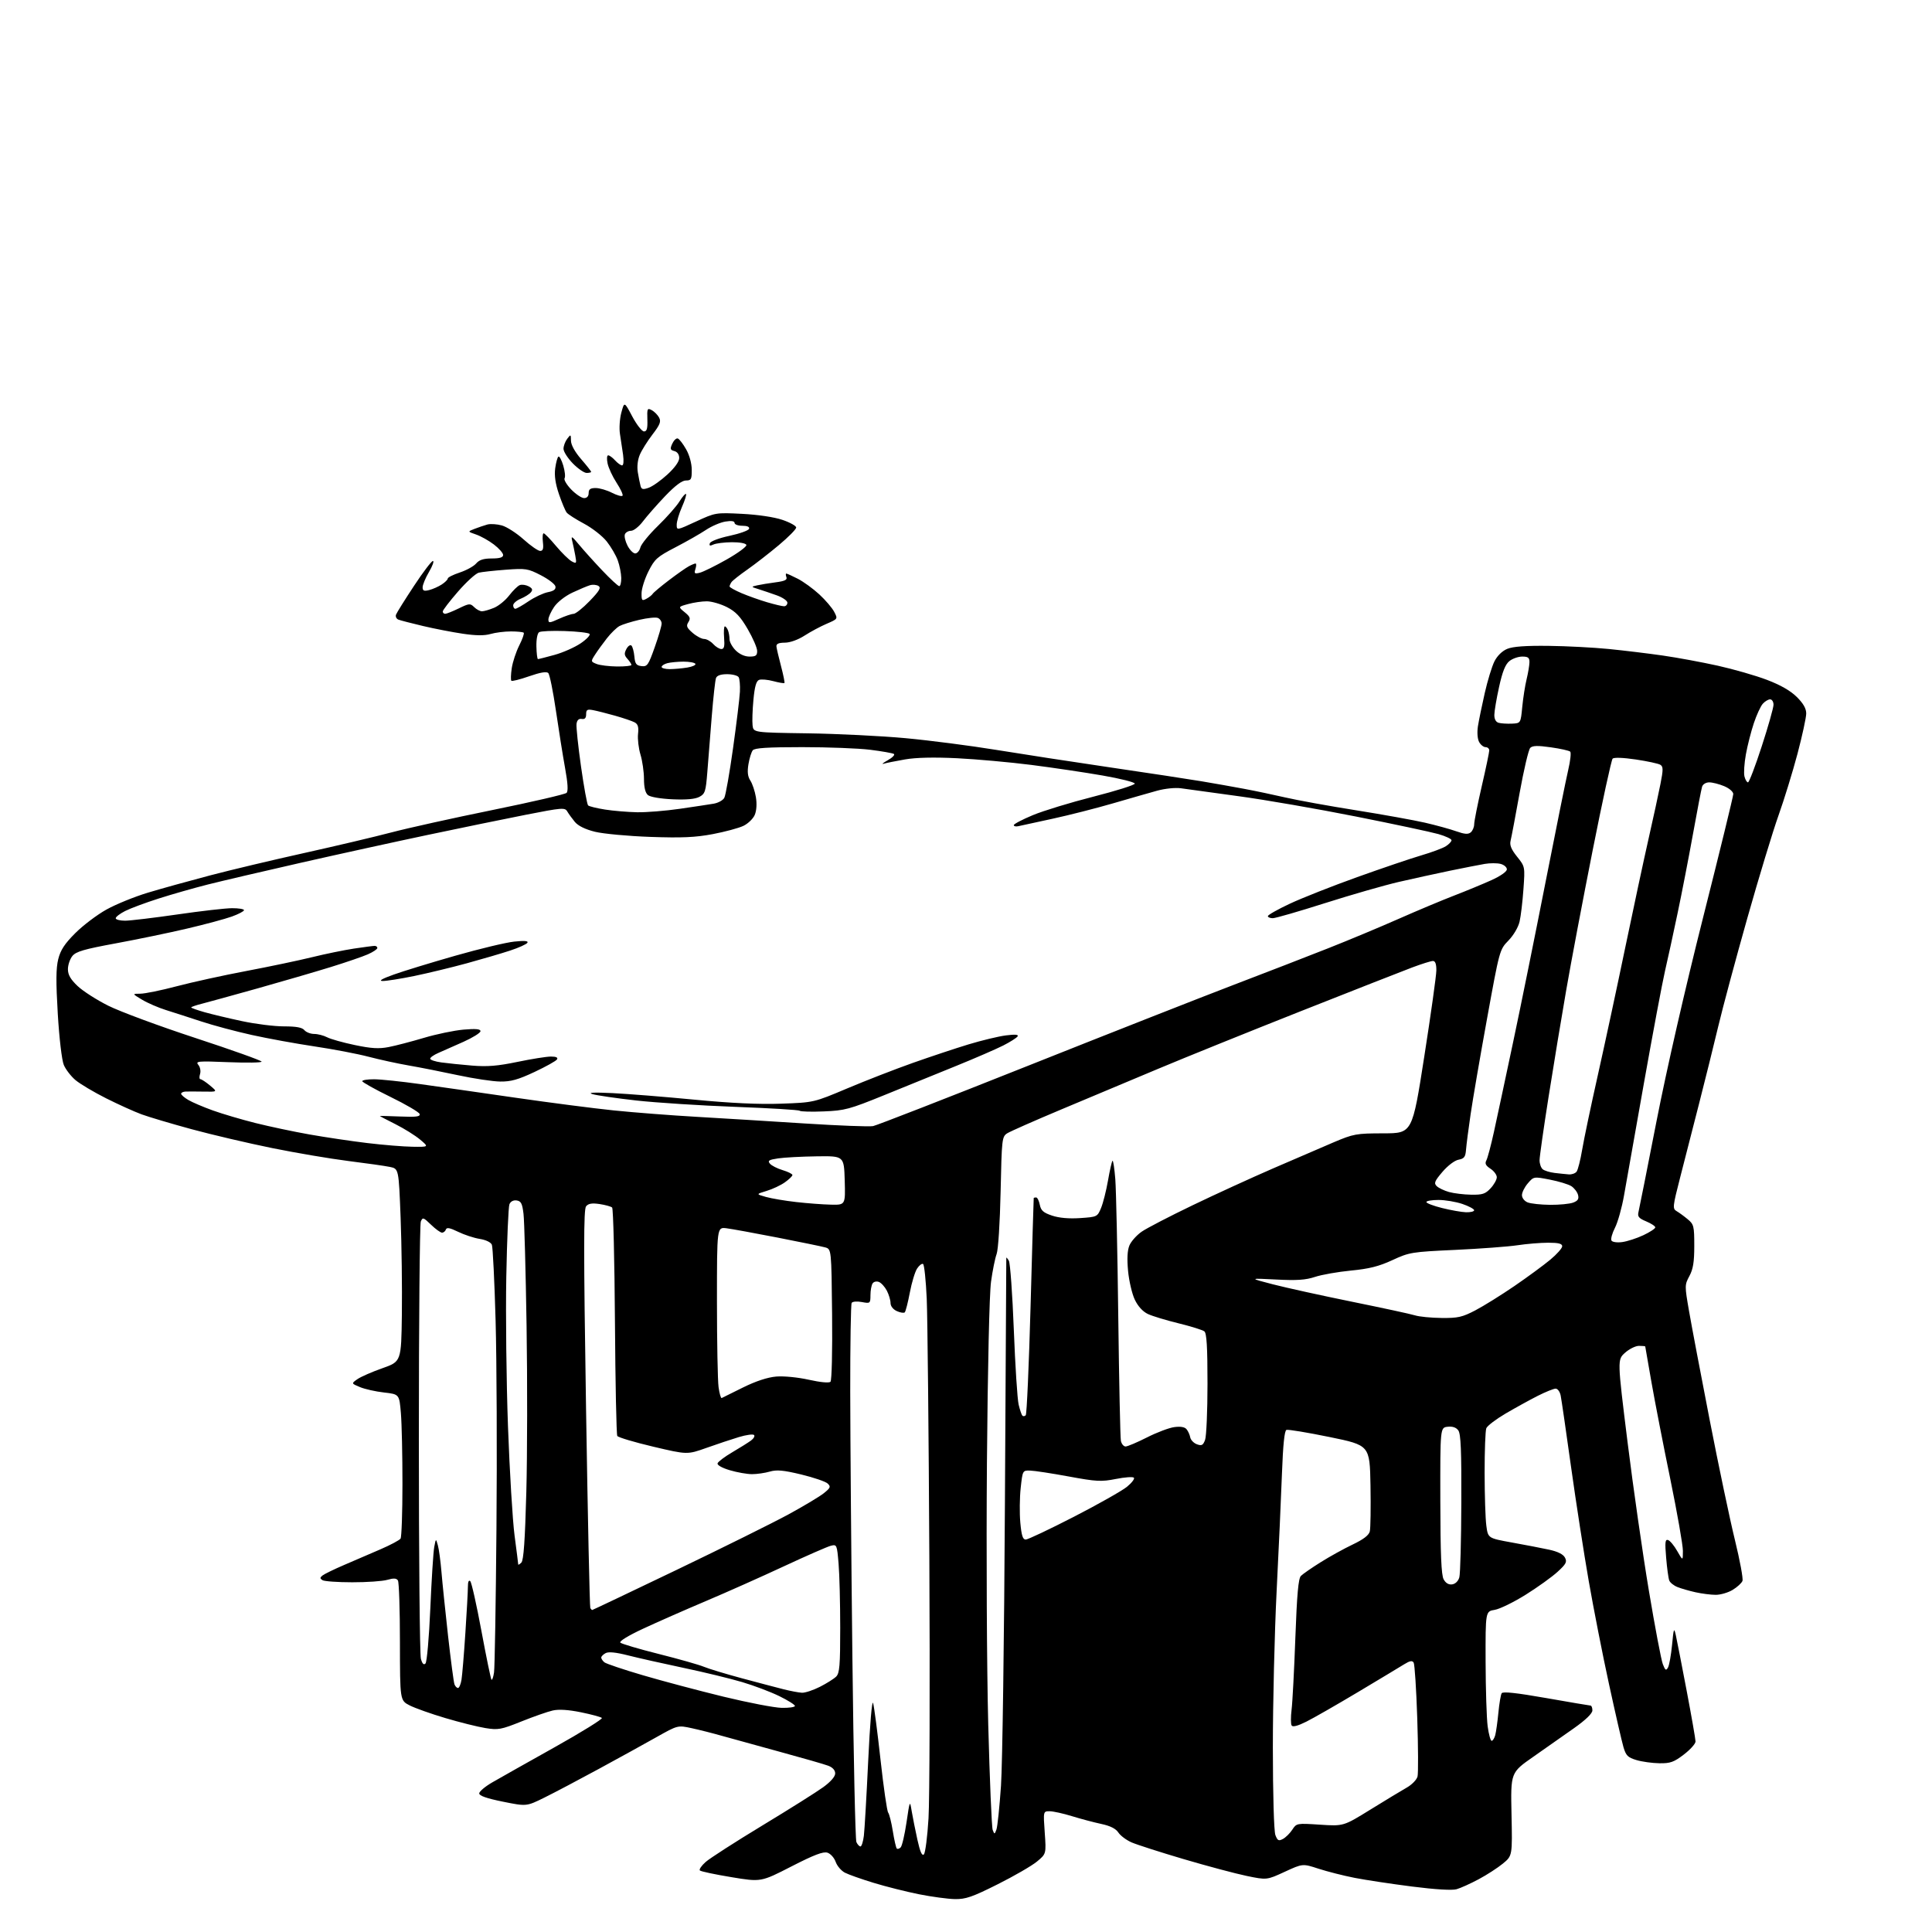 <?xml version="1.0" encoding="UTF-8" standalone="no"?>
<svg 
  version="1.1" 
  xmlns="http://www.w3.org/2000/svg" 
  xmlns:xlink="http://www.w3.org/1999/xlink" 
  xmlns:svg="http://www.w3.org/2000/svg"
  xmlns:rdf="http://www.w3.org/1999/02/22-rdf-syntax-ns#"
  xmlns:cc="http://creativecommons.org/ns#"
  xmlns:dc="http://purl.org/dc/elements/1.1/"
  viewBox="0 0 768 768"
  width="768"
  height="768"
>
<style>svg {background-color: white; }</style>"
<path stroke="none" fill="black" fill-rule="evenodd" d="M379.59,754.92C376.79,754.87 370.35,754.00 365.28,752.99C360.21,751.97 352.11,749.94 347.28,748.46C342.45,746.99 337.31,745.17 335.86,744.42C334.41,743.67 332.76,741.74 332.19,740.12C331.63,738.51 330.16,736.87 328.92,736.47C327.23,735.94 323.63,737.31 314.58,741.95C302.50,748.15 302.50,748.15 290.70,746.19C284.22,745.12 278.59,743.93 278.21,743.54C277.82,743.15 278.85,741.63 280.50,740.17C282.15,738.70 292.27,732.19 303.00,725.69C313.73,719.20 324.64,712.33 327.25,710.43C330.20,708.29 332.00,706.22 332.00,704.97C332.00,703.69 330.99,702.57 329.25,701.91C327.74,701.33 319.08,698.84 310.00,696.37C300.93,693.90 290.57,691.04 287.00,690.03C283.43,689.01 278.01,687.64 274.96,686.98C269.43,685.78 269.43,685.78 260.96,690.54C256.31,693.17 245.97,698.86 238.00,703.19C230.03,707.52 220.30,712.65 216.39,714.58C209.29,718.09 209.29,718.09 199.89,716.19C193.47,714.89 190.50,713.85 190.50,712.91C190.50,712.14 192.84,710.17 195.71,708.51C198.57,706.85 209.71,700.58 220.46,694.56C231.22,688.54 239.67,683.29 239.26,682.91C238.84,682.52 235.10,681.51 230.94,680.66C225.93,679.64 222.15,679.40 219.73,679.95C217.72,680.40 212.12,682.36 207.29,684.30C199.18,687.55 198.07,687.76 192.93,686.93C189.86,686.43 182.71,684.65 177.04,682.96C171.36,681.28 164.98,679.01 162.86,677.93C159.00,675.96 159.00,675.96 158.98,652.73C158.98,639.95 158.62,628.94 158.18,628.26C157.60,627.35 156.50,627.28 153.96,628.01C152.06,628.56 145.79,628.99 140.01,628.98C134.23,628.98 128.92,628.60 128.20,628.15C127.14,627.47 127.14,627.14 128.20,626.28C128.92,625.71 132.76,623.83 136.75,622.12C140.74,620.40 147.26,617.59 151.25,615.87C155.24,614.15 158.83,612.23 159.23,611.62C159.64,611.00 159.98,601.23 159.98,589.90C159.99,578.57 159.71,565.91 159.36,561.76C158.73,554.23 158.73,554.23 152.66,553.54C149.32,553.16 145.02,552.20 143.11,551.40C139.63,549.95 139.63,549.95 142.07,548.24C143.40,547.30 147.88,545.34 152.00,543.89C159.50,541.24 159.50,541.24 159.75,522.37C159.88,511.99 159.66,494.74 159.25,484.04C158.50,464.59 158.50,464.59 155.00,463.87C153.07,463.47 145.65,462.41 138.50,461.52C131.35,460.62 117.69,458.31 108.14,456.37C98.60,454.43 84.20,451.06 76.14,448.87C68.09,446.68 59.15,444.02 56.28,442.97C53.41,441.91 47.07,439.05 42.19,436.60C37.31,434.15 31.84,430.89 30.02,429.37C28.21,427.84 26.11,425.12 25.36,423.32C24.58,421.45 23.56,412.81 22.97,403.06C22.21,390.24 22.25,384.89 23.15,381.28C24.07,377.64 25.68,375.17 29.93,370.93C32.99,367.87 38.56,363.65 42.30,361.57C46.04,359.48 53.46,356.46 58.80,354.85C64.13,353.24 75.25,350.16 83.50,347.99C91.75,345.82 108.62,341.81 121.00,339.07C133.38,336.32 148.90,332.66 155.50,330.92C162.10,329.18 180.26,325.15 195.85,321.98C211.44,318.80 224.66,315.74 225.22,315.18C225.91,314.49 225.72,311.32 224.63,305.33C223.75,300.47 222.11,290.21 220.99,282.52C219.87,274.84 218.50,268.10 217.94,267.54C217.26,266.86 214.78,267.28 210.36,268.82C206.74,270.09 203.55,270.89 203.27,270.61C202.99,270.32 203.06,268.08 203.43,265.62C203.80,263.15 205.14,259.09 206.40,256.59C207.67,254.09 208.47,251.81 208.19,251.52C207.90,251.23 205.60,251.00 203.08,251.00C200.55,251.00 196.91,251.46 194.99,252.02C192.58,252.72 189.18,252.69 184.00,251.92C179.88,251.31 172.77,249.94 168.21,248.86C163.65,247.78 159.23,246.64 158.40,246.32C157.57,246.00 157.13,245.10 157.43,244.31C157.73,243.53 160.93,238.41 164.54,232.94C168.14,227.47 171.54,223.00 172.09,223.00C172.64,223.00 171.94,224.95 170.54,227.34C169.14,229.72 168.00,232.47 168.00,233.45C168.00,234.85 168.53,235.08 170.60,234.56C172.04,234.20 174.29,233.20 175.60,232.34C176.92,231.48 178.00,230.41 178.00,229.97C178.00,229.52 180.15,228.45 182.79,227.57C185.42,226.70 188.34,225.09 189.28,223.99C190.51,222.55 192.22,222.00 195.49,222.00C198.66,222.00 200.00,221.59 200.00,220.62C200.00,219.86 198.35,217.98 196.34,216.45C194.33,214.91 191.14,213.13 189.26,212.48C185.85,211.31 185.85,211.31 188.67,210.22C190.23,209.62 192.50,208.85 193.72,208.51C194.93,208.17 197.53,208.33 199.49,208.87C201.44,209.41 205.33,211.91 208.13,214.42C210.93,216.94 213.89,219.00 214.72,219.00C215.84,219.00 216.12,218.13 215.81,215.50C215.59,213.57 215.72,212.00 216.11,212.00C216.50,212.00 218.71,214.26 221.02,217.03C223.34,219.79 226.15,222.54 227.26,223.14C229.17,224.16 229.26,224.01 228.69,220.87C228.35,219.01 227.80,216.38 227.46,215.00C226.94,212.87 227.34,213.09 230.16,216.50C231.98,218.70 236.13,223.31 239.39,226.75C242.65,230.19 245.70,233.00 246.16,233.00C246.62,233.00 246.98,231.54 246.96,229.75C246.93,227.96 246.32,224.85 245.60,222.83C244.88,220.80 242.89,217.39 241.19,215.24C239.49,213.09 235.43,209.91 232.18,208.18C228.93,206.44 225.81,204.46 225.27,203.76C224.72,203.07 223.34,199.78 222.20,196.45C220.78,192.29 220.32,189.07 220.70,186.17C221.02,183.85 221.59,181.75 221.99,181.51C222.38,181.26 223.24,182.86 223.90,185.05C224.55,187.25 224.80,189.52 224.43,190.11C224.07,190.69 225.26,192.71 227.08,194.59C228.90,196.46 231.20,198.00 232.20,198.00C233.33,198.00 234.00,197.26 234.00,196.00C234.00,194.48 234.67,194.00 236.79,194.00C238.32,194.00 241.25,194.85 243.29,195.90C245.34,196.94 247.22,197.45 247.48,197.03C247.74,196.61 246.66,194.30 245.08,191.88C243.51,189.47 241.91,186.04 241.53,184.25C241.14,182.43 241.25,181.00 241.77,181.00C242.27,181.00 243.50,181.90 244.50,183.00C245.50,184.10 246.75,185.00 247.29,185.00C247.86,185.00 248.02,183.24 247.68,180.75C247.35,178.41 246.80,174.69 246.44,172.48C246.09,170.27 246.34,166.47 246.99,164.03C248.18,159.60 248.18,159.60 251.34,165.55C253.08,168.82 255.18,171.50 256.00,171.50C257.14,171.50 257.46,170.38 257.34,166.76C257.19,162.41 257.33,162.11 259.07,163.04C260.10,163.59 261.42,164.92 262.00,165.99C262.85,167.58 262.37,168.80 259.37,172.72C257.36,175.35 255.08,178.99 254.32,180.80C253.47,182.83 253.17,185.53 253.55,187.80C253.89,189.84 254.38,192.26 254.63,193.18C255.01,194.56 255.60,194.69 257.85,193.90C259.37,193.37 262.72,191.00 265.30,188.63C268.23,185.94 270.00,183.47 270.00,182.07C270.00,180.68 269.26,179.62 268.07,179.31C266.41,178.87 266.29,178.45 267.24,176.37C267.85,175.04 268.83,174.11 269.42,174.30C270.02,174.50 271.51,176.42 272.73,178.58C274.07,180.92 274.97,184.22 274.98,186.75C275.00,190.54 274.75,191.00 272.66,191.00C271.09,191.00 268.36,193.06 264.36,197.25C261.09,200.69 257.14,205.19 255.58,207.25C254.03,209.31 251.90,211.00 250.85,211.00C249.80,211.00 248.69,211.63 248.40,212.41C248.10,213.19 248.57,215.21 249.45,216.91C250.33,218.61 251.71,220.00 252.51,220.00C253.31,220.00 254.23,218.93 254.56,217.62C254.89,216.31 258.04,212.44 261.56,209.02C265.08,205.60 268.92,201.25 270.09,199.35C271.27,197.45 272.44,196.11 272.70,196.36C272.96,196.62 272.23,198.95 271.08,201.54C269.94,204.13 269.00,207.29 269.00,208.56C269.00,210.86 269.02,210.86 276.72,207.30C284.38,203.76 284.52,203.74 294.97,204.26C301.24,204.58 307.73,205.54 311.00,206.65C314.02,207.67 316.50,209.04 316.50,209.70C316.50,210.37 313.39,213.52 309.59,216.70C305.78,219.89 300.16,224.26 297.09,226.41C294.01,228.56 291.17,230.81 290.77,231.41C290.36,232.01 290.02,232.78 290.02,233.13C290.01,233.47 292.14,234.67 294.75,235.78C297.36,236.89 301.94,238.52 304.93,239.40C307.92,240.28 310.96,241.00 311.68,241.00C312.41,241.00 313.00,240.36 313.00,239.58C313.00,238.80 311.09,237.48 308.75,236.65C306.41,235.81 303.15,234.71 301.50,234.19C298.50,233.25 298.50,233.25 301.00,232.68C302.38,232.37 305.67,231.83 308.33,231.48C311.95,231.01 313.02,230.50 312.61,229.43C312.31,228.64 312.29,228.00 312.57,228.00C312.85,228.00 314.91,228.93 317.14,230.07C319.37,231.21 323.21,234.00 325.68,236.27C328.14,238.54 330.81,241.67 331.61,243.22C333.07,246.03 333.06,246.04 328.65,247.94C326.22,248.98 322.26,251.09 319.86,252.64C317.25,254.32 314.09,255.46 312.00,255.47C309.50,255.49 308.54,255.93 308.65,257.00C308.73,257.82 309.56,261.35 310.48,264.84C311.40,268.32 312.01,271.33 311.82,271.51C311.63,271.70 309.64,271.36 307.39,270.76C305.15,270.16 302.60,269.94 301.74,270.27C300.62,270.70 299.99,272.93 299.50,278.18C299.12,282.21 298.97,286.78 299.16,288.35C299.50,291.20 299.50,291.20 321.00,291.51C332.82,291.68 350.38,292.55 360.00,293.44C369.62,294.33 385.82,296.43 396.00,298.09C406.18,299.75 426.65,302.90 441.50,305.08C456.35,307.26 472.55,309.72 477.50,310.55C482.45,311.38 490.10,312.73 494.50,313.56C498.90,314.38 506.32,315.94 511.00,317.02C515.67,318.10 528.27,320.39 539.00,322.09C549.73,323.80 562.10,326.03 566.50,327.04C570.90,328.06 576.48,329.59 578.89,330.45C582.19,331.62 583.62,331.73 584.64,330.88C585.39,330.26 586.01,328.80 586.01,327.63C586.02,326.46 587.37,319.68 589.01,312.56C590.66,305.45 592.00,299.03 592.00,298.31C592.00,297.59 591.34,297.00 590.54,297.00C589.73,297.00 588.57,296.07 587.96,294.93C587.31,293.71 587.12,291.13 587.50,288.68C587.87,286.38 589.08,280.45 590.21,275.50C591.33,270.55 593.07,264.88 594.07,262.89C595.19,260.68 597.15,258.76 599.16,257.93C601.42,257.00 606.47,256.63 615.53,256.74C622.73,256.82 633.54,257.39 639.56,257.99C645.58,258.59 655.23,259.76 661.00,260.59C666.77,261.42 676.61,263.24 682.86,264.63C689.11,266.02 697.89,268.54 702.36,270.24C707.78,272.30 711.75,274.57 714.25,277.05C716.85,279.63 718.00,281.64 718.00,283.63C718.00,285.21 716.44,292.39 714.54,299.60C712.63,306.80 709.24,317.82 707.00,324.10C704.76,330.37 699.17,348.77 694.58,365.00C689.99,381.23 684.79,400.57 683.03,408.00C681.26,415.43 677.85,429.15 675.46,438.50C673.06,447.85 669.67,461.11 667.91,467.96C664.89,479.73 664.81,480.47 666.50,481.46C667.48,482.03 669.46,483.47 670.89,484.67C673.32,486.68 673.50,487.40 673.50,495.25C673.50,501.66 673.04,504.51 671.56,507.25C669.67,510.77 669.66,511.07 671.42,521.18C672.40,526.85 676.10,546.35 679.63,564.50C683.16,582.65 687.68,604.11 689.66,612.19C691.64,620.26 692.99,627.57 692.66,628.43C692.34,629.29 690.59,630.89 688.78,631.99C686.98,633.09 683.92,633.98 682.00,633.97C680.08,633.96 676.48,633.50 674.00,632.95C671.52,632.40 668.29,631.47 666.82,630.88C665.35,630.30 663.88,629.12 663.55,628.26C663.22,627.41 662.66,623.34 662.32,619.22C661.79,613.03 661.93,611.81 663.09,612.19C663.87,612.45 665.51,614.42 666.73,616.58C668.97,620.50 668.97,620.50 668.98,616.49C668.99,614.29 666.74,601.46 663.98,587.99C661.21,574.52 657.84,557.20 656.49,549.50C655.13,541.80 654.01,535.39 654.01,535.25C654.00,535.11 652.88,535.00 651.52,535.00C650.15,535.00 647.65,536.24 645.97,537.75C642.91,540.50 642.91,540.50 646.98,573.29C649.22,591.32 653.03,617.87 655.45,632.29C657.86,646.70 660.35,659.85 660.99,661.50C661.95,664.01 662.29,664.23 663.05,662.87C663.55,661.98 664.28,657.93 664.67,653.87C665.30,647.24 665.45,646.85 666.16,650.00C666.59,651.92 668.53,661.85 670.47,672.07C672.41,682.28 674.00,691.37 674.00,692.27C674.00,693.17 671.91,695.50 669.36,697.45C665.38,700.49 663.98,700.99 659.61,700.92C656.80,700.88 652.70,700.31 650.50,699.65C647.07,698.62 646.34,697.89 645.34,694.47C644.70,692.29 642.12,681.05 639.61,669.50C637.09,657.95 633.47,639.50 631.55,628.50C629.63,617.50 626.46,597.02 624.50,583.00C622.55,568.98 620.70,556.26 620.39,554.75C620.09,553.24 619.19,552.00 618.39,552.00C617.60,552.00 614.37,553.31 611.22,554.90C608.07,556.50 602.36,559.65 598.51,561.90C594.67,564.16 591.21,566.79 590.83,567.75C590.45,568.71 590.15,576.70 590.16,585.50C590.17,594.30 590.47,603.74 590.84,606.48C591.50,611.45 591.50,611.45 601.00,613.17C606.23,614.11 612.86,615.39 615.75,616.01C619.21,616.76 621.38,617.83 622.08,619.15C623.00,620.87 622.58,621.70 619.15,624.83C616.95,626.85 611.25,630.94 606.49,633.92C601.73,636.90 596.18,639.61 594.17,639.94C590.50,640.54 590.50,640.54 590.55,660.52C590.58,671.51 590.95,683.09 591.37,686.25C591.80,689.41 592.51,692.00 592.96,692.00C593.40,692.00 594.04,690.99 594.38,689.75C594.71,688.51 595.28,684.50 595.63,680.84C595.98,677.18 596.57,673.69 596.94,673.09C597.41,672.34 602.77,672.92 614.56,674.99C623.88,676.63 631.84,677.98 632.25,677.99C632.66,677.99 633.00,678.86 633.00,679.90C633.00,681.12 630.41,683.64 625.75,686.94C621.76,689.76 614.45,694.90 609.50,698.35C600.50,704.63 600.50,704.63 600.85,721.16C601.20,737.69 601.20,737.69 597.43,740.80C595.36,742.50 591.02,745.31 587.79,747.03C584.55,748.76 580.62,750.54 579.03,750.99C577.24,751.51 570.59,751.11 561.33,749.93C553.17,748.89 542.90,747.34 538.50,746.48C534.10,745.62 527.65,743.98 524.17,742.85C517.83,740.78 517.83,740.78 510.70,744.07C503.56,747.36 503.56,747.36 495.53,745.70C491.11,744.78 479.85,741.78 470.50,739.02C461.15,736.26 451.82,733.26 449.77,732.36C447.72,731.45 445.38,729.70 444.56,728.45C443.55,726.92 441.36,725.81 437.79,725.05C434.88,724.43 429.64,723.04 426.14,721.96C422.65,720.88 418.64,720.00 417.25,720.00C414.70,720.00 414.70,720.00 415.30,728.47C415.90,736.94 415.90,736.94 412.20,740.00C410.16,741.69 403.14,745.75 396.59,749.03C386.50,754.09 383.89,754.99 379.59,754.92zM367.26,737.14C367.83,736.57 368.66,730.11 369.10,722.80C369.54,715.48 369.69,669.00 369.43,619.50C369.18,570.00 368.71,523.54 368.39,516.25C368.06,508.96 367.41,502.75 366.94,502.46C366.47,502.17 365.40,502.99 364.56,504.27C363.72,505.55 362.42,509.85 361.67,513.82C360.92,517.78 360.01,521.32 359.66,521.68C359.30,522.03 357.88,521.81 356.50,521.18C355.01,520.50 354.00,519.21 354.00,517.97C354.00,516.83 353.34,514.63 352.54,513.07C351.73,511.52 350.31,509.95 349.37,509.59C348.41,509.22 347.30,509.49 346.85,510.22C346.40,510.92 346.02,513.01 346.02,514.86C346.00,518.14 345.92,518.21 342.58,517.58C340.68,517.22 338.89,517.37 338.55,517.92C338.22,518.46 337.96,534.34 337.98,553.20C338.01,572.07 338.39,619.67 338.84,659.00C339.29,698.33 340.00,731.29 340.43,732.25C340.86,733.21 341.59,734.00 342.05,734.00C342.50,734.00 343.11,732.09 343.40,729.75C343.68,727.41 344.46,714.02 345.12,700.00C345.81,685.28 346.64,675.56 347.07,677.00C347.48,678.38 348.81,688.50 350.02,699.50C351.23,710.50 352.60,719.97 353.06,720.53C353.51,721.10 354.35,724.43 354.91,727.92C355.47,731.41 356.18,734.51 356.48,734.82C356.79,735.12 357.48,734.92 358.03,734.37C358.58,733.82 359.62,729.35 360.35,724.44C361.66,715.58 361.68,715.54 362.42,720.00C362.84,722.48 363.86,727.58 364.69,731.35C365.75,736.14 366.52,737.88 367.26,737.14zM509.99,731.01C511.10,730.41 512.77,728.76 513.71,727.33C515.39,724.75 515.50,724.73 524.74,725.34C534.08,725.95 534.08,725.95 544.79,719.32C550.68,715.68 557.17,711.75 559.20,710.60C561.24,709.45 563.17,707.46 563.49,706.19C563.81,704.91 563.76,694.48 563.38,683.00C563.00,671.52 562.36,661.58 561.95,660.91C561.39,660.01 560.43,660.18 558.15,661.60C556.47,662.65 548.21,667.61 539.80,672.64C531.38,677.66 522.16,682.95 519.30,684.38C515.90,686.08 513.88,686.61 513.45,685.91C513.08,685.33 513.07,682.52 513.42,679.67C513.78,676.83 514.45,663.99 514.92,651.15C515.56,633.70 516.12,627.45 517.14,626.44C517.89,625.69 521.42,623.24 525.00,621.00C528.58,618.75 534.30,615.59 537.73,613.96C542.01,611.92 544.14,610.29 544.52,608.75C544.82,607.51 544.94,599.31 544.79,590.51C544.50,574.52 544.50,574.52 528.52,571.24C519.74,569.44 512.02,568.16 511.38,568.41C510.60,568.71 510.02,574.31 509.60,585.68C509.27,594.93 508.31,616.00 507.48,632.50C506.65,649.00 505.98,676.98 505.98,694.68C505.99,713.48 506.41,727.95 506.99,729.48C507.84,731.70 508.27,731.92 509.99,731.01zM396.10,727.27C396.51,726.15 397.33,718.31 397.91,709.86C398.48,701.41 399.19,650.85 399.47,597.50C399.75,544.15 400.00,500.27 400.02,500.00C400.04,499.73 400.50,500.25 401.04,501.17C401.57,502.09 402.46,514.47 403.01,528.67C403.56,542.88 404.42,556.22 404.92,558.33C405.42,560.44 406.09,562.42 406.41,562.75C406.74,563.07 407.34,563.00 407.75,562.58C408.16,562.17 409.02,542.63 409.67,519.17C410.31,495.70 410.87,476.39 410.92,476.25C410.96,476.11 411.39,476.00 411.88,476.00C412.36,476.00 413.01,477.30 413.33,478.89C413.79,481.21 414.75,482.06 418.20,483.22C421.00,484.16 424.90,484.51 429.35,484.21C436.10,483.76 436.23,483.70 437.68,480.22C438.49,478.28 439.73,473.37 440.44,469.32C441.14,465.26 441.95,461.72 442.23,461.44C442.51,461.16 443.01,464.43 443.35,468.72C443.68,473.00 444.22,497.65 444.53,523.50C444.85,549.35 445.32,571.51 445.57,572.75C445.83,573.99 446.67,575.00 447.44,575.00C448.21,575.00 452.02,573.38 455.92,571.41C459.81,569.43 464.70,567.58 466.79,567.30C469.30,566.96 470.96,567.25 471.68,568.15C472.29,568.89 472.95,570.35 473.14,571.39C473.34,572.43 474.53,573.65 475.78,574.12C477.69,574.82 478.22,574.54 479.03,572.41C479.56,571.01 480.00,560.95 480.00,550.06C480.00,535.41 479.67,529.98 478.75,529.24C478.06,528.69 473.45,527.25 468.50,526.04C463.55,524.83 458.06,523.17 456.29,522.33C454.27,521.37 452.36,519.28 451.11,516.66C450.01,514.37 448.81,509.24 448.43,505.27C447.97,500.38 448.14,497.07 448.96,495.09C449.63,493.47 451.83,491.01 453.84,489.61C455.85,488.22 464.93,483.51 474.00,479.15C483.07,474.78 497.48,468.19 506.00,464.49C514.52,460.79 525.33,456.14 530.00,454.15C538.09,450.72 539.06,450.54 549.95,450.52C561.41,450.50 561.41,450.50 566.17,420.00C568.80,403.23 570.95,387.81 570.97,385.75C570.99,383.21 570.55,382.00 569.62,382.00C568.86,382.00 565.15,383.16 561.37,384.58C557.59,386.00 537.62,393.84 517.00,402.00C496.38,410.16 470.95,420.43 460.50,424.82C450.05,429.21 432.73,436.48 422.00,440.97C411.27,445.47 401.54,449.77 400.36,450.52C398.31,451.85 398.20,452.78 397.76,473.70C397.49,486.14 396.81,496.79 396.17,498.50C395.56,500.15 394.55,505.10 393.95,509.50C393.29,514.28 392.63,543.29 392.32,581.50C392.04,616.70 392.27,663.51 392.84,685.52C393.42,707.53 394.21,726.39 394.61,727.43C395.31,729.24 395.37,729.24 396.10,727.27zM310.75,678.90C313.64,678.96 316.00,678.61 316.00,678.14C316.00,677.66 313.19,675.90 309.75,674.22C306.31,672.54 299.68,670.03 295.00,668.65C290.32,667.26 279.84,664.71 271.69,663.00C263.55,661.28 253.65,659.06 249.69,658.05C244.88,656.82 241.92,656.52 240.75,657.14C239.79,657.65 239.00,658.45 239.00,658.91C239.00,659.38 239.56,660.22 240.25,660.79C240.94,661.35 247.84,663.68 255.59,665.95C263.34,668.23 277.74,672.05 287.59,674.45C297.44,676.84 307.86,678.85 310.75,678.90zM318.78,672.89C320.04,672.95 323.25,671.89 325.92,670.54C328.59,669.19 331.50,667.35 332.39,666.47C333.75,665.11 334.00,662.09 334.00,647.08C334.00,637.30 333.71,625.83 333.35,621.58C332.71,614.01 332.65,613.87 330.25,614.47C328.91,614.81 320.54,618.47 311.65,622.61C302.77,626.75 288.75,633.00 280.50,636.49C272.25,639.98 261.04,644.92 255.59,647.46C249.73,650.19 246.05,652.45 246.59,652.97C247.09,653.46 253.98,655.50 261.91,657.49C269.83,659.48 277.90,661.77 279.84,662.58C281.77,663.38 288.56,665.44 294.93,667.15C301.29,668.86 308.75,670.82 311.50,671.52C314.25,672.21 317.53,672.83 318.78,672.89zM182.06,671.00C182.53,671.00 183.15,669.54 183.45,667.75C183.74,665.96 184.44,657.60 184.99,649.17C185.55,640.74 186.00,632.44 186.00,630.72C186.00,628.76 186.35,627.95 186.94,628.55C187.46,629.07 189.46,637.99 191.38,648.36C193.31,658.73 195.10,667.44 195.38,667.71C195.65,667.98 196.10,666.70 196.38,664.85C196.67,663.01 197.10,637.20 197.35,607.50C197.61,577.80 197.45,540.67 197.01,525.00C196.57,509.32 195.90,495.75 195.53,494.82C195.12,493.82 193.17,492.88 190.67,492.48C188.38,492.11 184.51,490.84 182.09,489.65C178.83,488.06 177.56,487.83 177.25,488.75C177.02,489.44 176.33,490.00 175.71,490.00C175.10,490.00 173.13,488.58 171.33,486.83C168.30,483.90 168.01,483.81 167.28,485.58C166.85,486.64 166.50,525.52 166.50,572.00C166.50,618.48 166.86,657.80 167.31,659.39C167.85,661.37 168.44,661.96 169.13,661.27C169.70,660.70 170.56,650.98 171.06,639.37C171.55,627.89 172.25,616.92 172.61,615.00C173.27,611.50 173.27,611.50 174.05,614.26C174.48,615.77 175.12,620.50 175.48,624.76C175.83,629.02 177.02,640.51 178.11,650.30C179.21,660.09 180.35,668.75 180.66,669.55C180.96,670.35 181.60,671.00 182.06,671.00zM235.42,640.00C235.59,640.00 250.68,632.83 268.95,624.06C287.21,615.29 307.19,605.38 313.33,602.05C319.47,598.71 325.85,594.89 327.50,593.56C330.15,591.42 330.32,590.97 329.00,589.72C328.18,588.94 323.45,587.33 318.50,586.13C311.39,584.42 308.77,584.18 306.01,584.98C304.09,585.54 300.90,586.00 298.94,586.00C296.97,586.00 293.00,585.30 290.12,584.44C287.01,583.52 285.03,582.40 285.25,581.69C285.46,581.04 288.08,579.06 291.07,577.31C294.06,575.56 297.40,573.46 298.50,572.66C299.60,571.86 300.16,570.86 299.75,570.44C299.34,570.01 296.64,570.38 293.75,571.25C290.86,572.12 285.06,574.05 280.85,575.55C273.20,578.27 273.20,578.27 259.61,575.06C252.14,573.30 245.74,571.39 245.38,570.81C245.03,570.24 244.61,549.74 244.45,525.26C244.29,500.78 243.78,480.42 243.33,480.01C242.87,479.59 240.64,478.98 238.37,478.63C235.32,478.18 233.90,478.41 232.98,479.52C231.98,480.73 231.97,496.68 232.96,559.77C233.64,603.07 234.41,638.84 234.66,639.25C234.91,639.66 235.26,640.00 235.42,640.00zM577.28,629.81C578.56,629.62 579.69,628.50 580.11,627.00C580.49,625.62 580.85,612.32 580.90,597.44C580.98,576.70 580.70,569.97 579.70,568.61C578.84,567.42 577.41,566.94 575.45,567.16C572.50,567.50 572.50,567.50 572.55,596.50C572.59,617.89 572.94,626.11 573.87,627.81C574.70,629.33 575.87,630.02 577.28,629.81zM207.25,621.15C208.15,620.25 208.70,612.40 209.22,593.20C209.62,578.52 209.66,548.73 209.32,527.00C208.98,505.27 208.44,485.25 208.10,482.50C207.61,478.40 207.12,477.45 205.38,477.20C204.07,477.01 202.97,477.59 202.51,478.70C202.10,479.69 201.54,492.65 201.26,507.50C200.98,522.35 201.28,549.12 201.93,566.98C202.58,584.84 203.76,604.39 204.55,610.42C205.35,616.44 206.00,621.60 206.00,621.89C206.00,622.17 206.56,621.84 207.25,621.15zM407.74,612.00C408.58,612.00 417.20,607.92 426.89,602.94C436.57,597.96 446.07,592.59 447.99,591.02C449.92,589.44 451.15,587.81 450.73,587.40C450.31,586.98 447.08,587.21 443.55,587.92C437.77,589.06 435.88,588.96 424.81,586.92C418.04,585.67 411.15,584.62 409.50,584.58C406.51,584.50 406.50,584.53 405.74,591.50C405.32,595.35 405.26,601.54 405.59,605.25C406.06,610.39 406.57,612.00 407.74,612.00zM286.89,555.74C287.23,555.56 291.05,553.67 295.39,551.53C300.52,549.00 305.14,547.49 308.57,547.20C311.56,546.95 317.17,547.50 321.53,548.47C326.14,549.50 329.58,549.82 330.13,549.27C330.64,548.76 330.92,537.08 330.77,522.46C330.50,496.55 330.50,496.55 328.00,495.85C326.62,495.47 318.07,493.71 309.00,491.94C299.93,490.17 290.81,488.51 288.75,488.25C285.00,487.79 285.00,487.79 285.00,517.26C285.00,533.46 285.29,548.83 285.64,551.40C285.99,553.97 286.56,555.92 286.89,555.74zM573.00,523.91C579.55,523.99 581.26,523.60 586.50,520.87C589.80,519.14 596.77,514.80 602.00,511.22C607.23,507.64 613.64,502.93 616.25,500.76C618.86,498.59 621.00,496.18 621.00,495.41C621.00,494.37 619.55,494.00 615.44,494.00C612.38,494.00 606.87,494.45 603.19,495.01C599.51,495.56 588.40,496.39 578.50,496.85C561.16,497.65 560.24,497.80 553.50,500.92C548.14,503.40 544.28,504.37 537.02,505.07C531.81,505.58 525.38,506.71 522.73,507.59C519.00,508.83 515.51,509.06 507.21,508.63C496.50,508.08 496.50,508.08 506.00,510.54C511.23,511.89 525.40,515.01 537.50,517.47C549.60,519.93 560.85,522.36 562.50,522.88C564.15,523.40 568.88,523.87 573.00,523.91zM644.88,493.74C646.87,493.47 650.64,492.25 653.25,491.02C655.86,489.79 658.00,488.39 658.00,487.90C658.00,487.42 656.38,486.35 654.39,485.52C651.41,484.27 650.88,483.62 651.33,481.76C651.64,480.51 654.88,464.20 658.53,445.50C662.57,424.85 669.86,393.01 677.09,364.39C683.64,338.48 689.00,316.54 689.00,315.65C689.00,314.73 687.43,313.37 685.38,312.51C683.39,311.68 680.72,311.00 679.45,311.00C678.12,311.00 676.91,311.74 676.60,312.75C676.30,313.71 674.68,322.15 672.99,331.50C671.30,340.85 668.55,355.02 666.87,363.00C665.20,370.98 662.95,381.32 661.86,386.00C660.78,390.68 657.02,410.70 653.50,430.50C649.98,450.30 646.41,470.43 645.57,475.24C644.73,480.05 643.12,485.80 641.99,488.03C640.85,490.25 640.22,492.55 640.59,493.15C640.97,493.76 642.83,494.02 644.88,493.74zM582.75,481.89C584.54,481.95 586.00,481.59 586.00,481.09C586.00,480.60 583.89,479.47 581.32,478.59C578.75,477.72 574.47,477.00 571.82,477.00C569.17,477.00 567.00,477.37 567.00,477.83C567.00,478.28 569.81,479.36 573.25,480.21C576.69,481.07 580.96,481.83 582.75,481.89zM330.29,478.87C336.07,479.00 336.07,479.00 335.79,469.25C335.50,459.50 335.50,459.50 324.62,459.66C318.63,459.74 311.74,460.11 309.30,460.48C305.62,461.03 305.07,461.38 306.05,462.57C306.71,463.35 308.98,464.51 311.12,465.15C313.25,465.79 315.00,466.66 315.00,467.09C315.00,467.52 313.65,468.82 312.01,469.99C310.37,471.16 307.10,472.70 304.76,473.40C300.50,474.69 300.50,474.69 304.50,475.81C306.70,476.42 312.10,477.34 316.50,477.83C320.90,478.33 327.10,478.80 330.29,478.87zM616.18,478.94C619.86,478.97 623.99,478.57 625.36,478.05C627.24,477.34 627.71,476.60 627.29,474.99C626.98,473.82 625.78,472.26 624.62,471.51C623.45,470.77 619.61,469.60 616.09,468.92C609.69,467.68 609.67,467.68 607.34,470.39C606.05,471.89 605.00,474.00 605.00,475.09C605.00,476.20 605.98,477.46 607.25,477.97C608.49,478.47 612.51,478.90 616.18,478.94zM584.80,474.91C589.31,474.99 590.46,474.61 592.55,472.35C593.90,470.90 595.00,468.93 595.00,467.97C595.00,467.01 593.87,465.49 592.48,464.58C590.57,463.33 590.18,462.52 590.87,461.22C591.36,460.27 592.71,455.23 593.85,450.00C595.00,444.77 598.41,428.80 601.44,414.50C604.48,400.20 610.31,371.40 614.41,350.50C618.52,329.60 622.56,309.58 623.40,306.02C624.24,302.45 624.60,299.20 624.19,298.79C623.79,298.39 620.32,297.61 616.48,297.07C611.23,296.32 609.20,296.38 608.30,297.29C607.63,297.95 605.74,306.00 604.08,315.17C602.43,324.34 600.81,332.91 600.48,334.21C600.05,335.95 600.74,337.64 603.06,340.54C606.23,344.50 606.23,344.50 605.59,353.50C605.24,358.45 604.55,364.25 604.05,366.38C603.54,368.59 601.64,371.82 599.63,373.88C596.12,377.49 596.10,377.56 591.11,405.00C588.36,420.12 585.42,437.23 584.58,443.00C583.73,448.77 582.92,455.07 582.77,457.00C582.54,459.91 582.05,460.57 579.80,461.00C578.25,461.28 575.52,463.35 573.41,465.82C570.27,469.50 569.93,470.35 571.11,471.50C571.87,472.24 574.08,473.30 576.00,473.84C577.92,474.38 581.88,474.86 584.80,474.91zM623.63,466.84C624.80,466.93 626.19,466.44 626.72,465.75C627.25,465.06 628.25,461.12 628.94,457.00C629.63,452.88 632.42,439.60 635.14,427.50C637.85,415.40 642.74,392.68 645.99,377.00C649.25,361.32 653.44,341.75 655.31,333.50C657.18,325.25 659.32,315.43 660.05,311.68C661.19,305.90 661.18,304.73 660.01,304.01C659.25,303.54 654.87,302.59 650.28,301.91C645.23,301.16 641.58,301.03 641.04,301.58C640.55,302.09 636.98,318.48 633.11,338.00C629.24,357.52 624.51,382.50 622.61,393.50C620.70,404.50 617.53,423.67 615.57,436.10C613.61,448.53 612.00,459.83 612.00,461.23C612.00,462.62 612.56,464.22 613.25,464.80C613.94,465.37 616.08,466.03 618.00,466.26C619.93,466.49 622.46,466.75 623.63,466.84zM164.00,455.85C170.50,455.95 170.50,455.95 167.00,453.00C165.07,451.38 160.69,448.64 157.25,446.91C153.81,445.18 151.00,443.71 151.00,443.63C151.00,443.56 154.65,443.65 159.11,443.83C165.50,444.09 167.13,443.88 166.81,442.83C166.59,442.10 161.36,439.04 155.20,436.03C149.04,433.02 144.00,430.20 144.00,429.78C144.00,429.35 146.14,429.01 148.75,429.03C151.36,429.04 159.57,429.90 167.00,430.94C174.43,431.97 191.53,434.42 205.00,436.37C218.47,438.32 236.03,440.59 244.00,441.41C251.97,442.23 266.82,443.38 277.00,443.96C287.18,444.55 306.50,445.73 319.94,446.60C333.39,447.46 345.59,447.93 347.07,447.64C348.55,447.34 376.25,436.56 408.63,423.67C441.01,410.78 477.85,396.29 490.50,391.46C503.15,386.63 520.02,380.10 528.00,376.94C535.98,373.79 548.58,368.53 556.00,365.25C563.42,361.97 573.33,357.82 578.00,356.02C582.67,354.22 589.31,351.48 592.75,349.93C596.47,348.25 599.00,346.49 599.00,345.57C599.00,344.73 597.87,343.76 596.49,343.41C595.11,343.06 592.30,343.06 590.24,343.41C588.18,343.76 582.00,344.97 576.50,346.10C571.00,347.24 561.77,349.26 556.00,350.59C550.23,351.93 537.04,355.72 526.70,359.01C516.36,362.30 507.02,365.00 505.95,365.00C504.88,365.00 504.00,364.62 504.00,364.17C504.00,363.71 507.94,361.48 512.75,359.23C517.56,356.97 529.60,352.22 539.50,348.67C549.40,345.12 560.88,341.23 565.00,340.02C569.12,338.81 573.51,337.18 574.75,336.39C575.99,335.60 577.00,334.53 577.00,334.00C577.00,333.48 574.64,332.38 571.75,331.55C568.86,330.73 554.12,327.59 539.00,324.58C523.88,321.57 502.95,317.94 492.50,316.52C482.05,315.09 471.70,313.67 469.50,313.36C467.21,313.04 463.14,313.45 460.00,314.31C456.98,315.15 449.06,317.41 442.41,319.35C435.76,321.29 424.96,324.04 418.41,325.46C411.86,326.89 405.71,328.23 404.75,328.43C403.79,328.64 403.00,328.45 403.00,328.00C403.00,327.55 406.41,325.77 410.58,324.03C414.76,322.29 425.58,318.99 434.63,316.69C443.68,314.38 451.09,312.05 451.09,311.50C451.09,310.95 445.34,309.50 438.30,308.28C431.26,307.05 418.52,305.16 410.00,304.07C401.48,302.99 388.18,301.79 380.46,301.41C371.20,300.96 364.13,301.12 359.72,301.89C356.03,302.53 352.23,303.30 351.26,303.59C350.29,303.88 351.03,303.26 352.90,302.21C354.76,301.16 355.86,300.03 355.33,299.70C354.80,299.38 350.58,298.63 345.96,298.05C341.34,297.47 329.16,297.00 318.90,297.00C305.18,297.00 299.98,297.33 299.24,298.25C298.68,298.94 297.91,301.43 297.52,303.78C297.01,306.85 297.23,308.70 298.28,310.30C299.09,311.54 300.07,314.47 300.47,316.83C300.92,319.46 300.75,322.19 300.04,323.90C299.41,325.43 297.36,327.41 295.50,328.30C293.64,329.19 288.15,330.66 283.31,331.58C276.39,332.88 271.07,333.12 258.50,332.68C249.70,332.37 239.81,331.45 236.51,330.64C232.64,329.68 229.82,328.29 228.51,326.72C227.41,325.38 226.05,323.51 225.50,322.57C224.57,320.96 223.47,321.05 209.00,323.89C200.47,325.57 182.93,329.17 170.00,331.90C157.07,334.63 134.35,339.61 119.50,342.98C104.65,346.35 88.02,350.24 82.55,351.62C77.07,353.01 68.30,355.51 63.05,357.19C57.80,358.86 51.81,361.09 49.75,362.14C47.69,363.18 46.00,364.48 46.00,365.02C46.00,365.56 47.69,365.99 49.75,365.99C51.81,365.98 61.15,364.86 70.50,363.51C79.85,362.15 89.64,361.03 92.25,361.02C94.86,361.01 97.00,361.36 97.00,361.80C97.00,362.24 94.81,363.39 92.14,364.35C89.47,365.31 81.48,367.46 74.39,369.12C67.30,370.79 54.53,373.43 46.02,375.00C33.37,377.33 30.22,378.25 28.77,380.03C27.80,381.24 27.00,383.59 27.00,385.27C27.00,387.49 28.03,389.29 30.84,391.96C32.95,393.97 38.46,397.50 43.09,399.81C47.71,402.12 63.31,407.90 77.75,412.64C92.19,417.38 104.00,421.60 104.00,422.02C104.00,422.43 98.04,422.53 90.75,422.23C78.66,421.74 77.62,421.83 78.83,423.30C79.59,424.21 79.88,425.79 79.52,426.95C79.16,428.08 79.23,429.00 79.68,429.00C80.13,429.01 81.85,430.14 83.50,431.52C86.50,434.03 86.50,434.03 81.00,433.93C77.97,433.88 74.71,433.87 73.75,433.91C72.79,433.96 72.00,434.35 72.00,434.78C72.00,435.22 73.28,436.33 74.85,437.25C76.41,438.18 80.80,440.05 84.60,441.42C88.39,442.78 96.00,445.03 101.50,446.41C107.00,447.79 116.67,449.84 123.00,450.96C129.32,452.08 139.68,453.62 146.00,454.38C152.32,455.14 160.43,455.80 164.00,455.85zM327.50,441.80C322.55,442.01 318.22,441.89 317.87,441.54C317.53,441.20 306.01,440.50 292.27,439.99C278.54,439.48 260.82,438.34 252.90,437.46C244.98,436.57 237.15,435.43 235.50,434.93C233.47,434.31 236.06,434.18 243.50,434.53C249.55,434.82 264.18,435.99 276.00,437.13C290.62,438.53 301.66,439.05 310.50,438.73C323.50,438.27 323.50,438.27 336.81,432.65C344.13,429.56 355.83,425.01 362.81,422.54C369.79,420.07 379.77,416.75 385.00,415.16C390.23,413.58 396.90,411.97 399.84,411.59C403.51,411.12 404.97,411.24 404.52,411.97C404.15,412.56 401.58,414.19 398.79,415.61C396.00,417.02 387.59,420.67 380.11,423.71C372.62,426.75 359.75,431.98 351.50,435.34C337.67,440.96 335.80,441.47 327.50,441.80zM198.85,429.93C195.91,429.90 188.32,428.76 182.00,427.40C175.68,426.04 166.90,424.31 162.50,423.55C158.10,422.79 150.90,421.22 146.50,420.07C142.10,418.91 132.45,417.07 125.06,415.97C117.67,414.87 106.42,412.82 100.06,411.41C93.70,410.00 84.67,407.59 80.00,406.04C75.33,404.50 69.03,402.47 66.00,401.52C62.98,400.58 58.70,398.73 56.50,397.41C52.50,395.02 52.50,395.02 55.80,395.01C57.62,395.00 64.14,393.67 70.30,392.04C76.46,390.42 88.92,387.68 98.00,385.97C107.08,384.25 118.78,381.79 124.00,380.51C129.22,379.22 136.74,377.68 140.69,377.08C144.65,376.49 148.36,376.00 148.94,376.00C149.52,376.00 150.00,376.38 150.00,376.85C150.00,377.31 148.31,378.44 146.25,379.35C144.19,380.26 137.55,382.54 131.50,384.41C125.45,386.28 112.40,390.09 102.50,392.87C92.60,395.64 82.59,398.40 80.25,399.00C77.91,399.59 76.00,400.25 76.00,400.47C76.00,400.68 78.36,401.53 81.25,402.35C84.14,403.17 90.88,404.78 96.23,405.92C101.59,407.07 109.07,408.00 112.86,408.00C117.77,408.00 120.11,408.43 121.00,409.50C121.68,410.32 123.43,411.00 124.87,411.01C126.32,411.01 128.64,411.61 130.03,412.33C131.42,413.06 136.37,414.45 141.03,415.42C147.60,416.80 150.62,416.98 154.50,416.22C157.25,415.69 163.55,414.04 168.50,412.57C173.45,411.09 180.54,409.62 184.25,409.29C189.15,408.87 191.00,409.04 191.00,409.91C191.00,410.57 187.96,412.46 184.25,414.13C180.54,415.79 176.04,417.78 174.25,418.56C172.46,419.33 171.00,420.36 171.00,420.85C171.00,421.33 172.99,422.00 175.42,422.33C177.85,422.67 183.36,423.23 187.67,423.59C193.72,424.09 197.82,423.75 205.69,422.12C211.30,420.95 217.29,420.00 219.00,420.00C221.06,420.00 221.88,420.38 221.42,421.13C221.04,421.75 217.00,424.00 212.46,426.13C205.96,429.18 203.07,429.99 198.85,429.93zM152.14,389.96C150.38,389.94 151.84,389.08 156.50,387.41C160.35,386.03 171.38,382.65 181.00,379.91C190.62,377.16 201.16,374.64 204.41,374.30C208.52,373.87 210.11,374.01 209.65,374.76C209.28,375.36 206.17,376.76 202.74,377.88C199.31,379.01 191.55,381.28 185.50,382.94C179.45,384.59 170.06,386.86 164.64,387.98C159.22,389.09 153.59,389.98 152.14,389.96zM253.26,322.88C256.97,322.95 264.62,322.33 270.26,321.51C275.89,320.69 281.96,319.78 283.74,319.47C285.52,319.16 287.41,318.11 287.93,317.13C288.46,316.15 290.02,307.28 291.40,297.42C292.78,287.57 294.01,277.45 294.13,274.94C294.25,272.43 294.02,269.85 293.62,269.19C293.21,268.54 291.16,268.00 289.05,268.00C286.52,268.00 285.01,268.52 284.62,269.54C284.30,270.39 283.54,277.25 282.93,284.79C282.33,292.33 281.53,302.31 281.17,306.97C280.56,314.66 280.27,315.57 278.00,316.77C276.32,317.66 272.82,317.98 267.32,317.73C262.58,317.52 258.49,316.82 257.57,316.06C256.52,315.19 256.00,313.06 255.99,309.63C255.98,306.81 255.36,302.46 254.60,299.97C253.85,297.48 253.41,293.78 253.63,291.76C253.94,288.99 253.60,287.86 252.26,287.14C251.28,286.62 247.79,285.43 244.49,284.50C241.20,283.57 237.26,282.58 235.75,282.29C233.44,281.86 233.00,282.12 233.00,283.93C233.00,285.43 232.47,286.00 231.25,285.79C230.09,285.60 229.39,286.25 229.18,287.72C229.01,288.94 229.81,296.58 230.96,304.70C232.11,312.81 233.38,319.77 233.78,320.16C234.17,320.54 237.20,321.29 240.50,321.81C243.80,322.33 249.54,322.81 253.26,322.88zM694.85,311.00C695.30,311.00 697.77,304.54 700.33,296.64C702.90,288.75 705.00,281.32 705.00,280.14C705.00,278.96 704.39,278.00 703.65,278.00C702.92,278.00 701.60,278.79 700.74,279.75C699.88,280.71 698.27,284.20 697.17,287.50C696.07,290.80 694.64,296.38 694.01,299.90C693.38,303.42 693.12,307.36 693.45,308.65C693.77,309.94 694.41,311.00 694.85,311.00zM601.00,287.66C604.50,287.50 604.50,287.50 605.12,281.00C605.47,277.43 606.24,272.48 606.85,270.00C607.45,267.52 607.96,264.49 607.98,263.25C608.00,261.43 607.45,261.00 605.11,261.00C603.52,261.00 601.22,261.81 599.99,262.81C598.40,264.10 597.23,267.01 595.91,273.06C594.88,277.70 594.04,282.70 594.02,284.18C594.01,285.89 594.63,287.03 595.75,287.33C596.71,287.60 599.08,287.74 601.00,287.66zM266.25,265.99C268.04,265.98 271.18,265.70 273.23,265.36C275.28,265.02 276.72,264.35 276.42,263.87C276.12,263.39 274.00,263.01 271.69,263.01C269.39,263.02 266.49,263.30 265.25,263.63C264.01,263.96 263.00,264.63 263.00,265.12C263.00,265.60 264.46,266.00 266.25,265.99zM245.25,264.94C248.41,264.97 251.00,264.70 251.00,264.33C251.00,263.96 250.29,262.87 249.42,261.91C248.14,260.50 248.07,259.74 249.01,257.98C249.66,256.77 250.56,256.17 251.02,256.64C251.48,257.11 252.00,259.07 252.18,261.00C252.44,263.88 252.94,264.55 255.00,264.79C257.29,265.06 257.74,264.42 260.26,257.29C261.78,253.01 263.02,248.76 263.01,247.86C263.00,246.95 262.31,245.95 261.47,245.63C260.63,245.30 257.33,245.65 254.15,246.39C250.96,247.13 247.42,248.24 246.27,248.85C245.13,249.47 242.87,251.66 241.25,253.73C239.63,255.80 237.51,258.73 236.54,260.24C234.81,262.93 234.82,263.00 237.14,263.93C238.44,264.45 242.09,264.90 245.25,264.94zM213.85,262.00C214.14,262.00 217.10,261.25 220.43,260.33C223.77,259.41 228.45,257.34 230.84,255.72C233.23,254.10 234.80,252.41 234.34,251.97C233.88,251.52 229.45,251.01 224.50,250.85C219.55,250.68 214.96,250.88 214.31,251.30C213.62,251.73 213.16,254.14 213.23,257.02C213.29,259.76 213.57,262.00 213.85,262.00zM297.95,261.00C300.45,261.00 301.00,260.60 300.98,258.75C300.97,257.51 299.28,253.61 297.22,250.07C294.32,245.09 292.47,243.13 288.99,241.35C286.52,240.09 282.93,239.05 281.00,239.03C279.07,239.02 275.71,239.51 273.52,240.12C269.54,241.22 269.54,241.22 272.16,243.36C274.34,245.14 274.59,245.81 273.64,247.31C272.69,248.82 272.97,249.53 275.31,251.56C276.85,252.90 278.92,254.00 279.90,254.00C280.88,254.00 282.50,254.90 283.50,256.00C284.50,257.10 285.96,258.00 286.76,258.00C287.86,258.00 288.12,256.92 287.84,253.50C287.65,251.03 287.78,249.00 288.14,249.00C288.49,249.00 289.06,249.71 289.39,250.58C289.73,251.45 290.00,253.05 290.00,254.13C290.00,255.21 291.10,257.20 292.45,258.55C293.99,260.08 296.05,261.00 297.95,261.00zM222.25,245.97C224.59,244.91 227.18,244.03 228.00,244.02C228.82,244.00 231.71,241.70 234.41,238.90C238.26,234.91 239.01,233.62 237.91,232.93C237.13,232.44 235.60,232.31 234.50,232.64C233.40,232.97 230.25,234.30 227.50,235.59C224.62,236.95 221.54,239.37 220.25,241.29C219.01,243.12 218.00,245.36 218.00,246.26C218.00,247.74 218.43,247.71 222.25,245.97zM176.97,244.00C177.51,244.00 179.94,243.03 182.39,241.84C186.52,239.83 186.94,239.80 188.49,241.34C189.40,242.25 190.80,243.00 191.60,243.00C192.41,243.00 194.57,242.37 196.40,241.61C198.24,240.84 200.94,238.63 202.42,236.69C203.90,234.76 205.79,232.91 206.62,232.59C207.46,232.27 209.04,232.49 210.14,233.07C211.65,233.88 211.86,234.46 211.03,235.46C210.43,236.19 208.60,237.34 206.97,238.01C205.34,238.69 204.00,239.86 204.00,240.62C204.00,241.38 204.38,242.00 204.85,242.00C205.32,242.00 207.68,240.66 210.10,239.02C212.52,237.38 215.99,235.75 217.80,235.40C220.12,234.95 221.01,234.27 220.80,233.13C220.64,232.23 218.03,230.23 215.00,228.67C209.82,226.00 209.01,225.88 201.00,226.48C196.32,226.83 191.52,227.36 190.32,227.65C189.12,227.94 185.40,231.32 182.07,235.16C178.73,239.00 176.00,242.56 176.00,243.07C176.00,243.58 176.44,244.00 176.97,244.00zM256.94,238.03C258.01,237.46 259.15,236.56 259.47,236.04C259.79,235.53 262.69,233.10 265.91,230.65C269.13,228.20 272.69,225.70 273.82,225.10C274.94,224.49 276.15,224.00 276.50,224.00C276.85,224.00 276.83,224.96 276.46,226.14C275.86,228.01 276.08,228.20 278.21,227.66C279.55,227.32 284.35,224.96 288.87,222.40C293.38,219.84 296.91,217.24 296.70,216.62C296.48,215.97 294.05,215.52 290.91,215.54C287.93,215.57 284.65,215.98 283.61,216.45C282.21,217.10 281.84,216.97 282.18,215.95C282.44,215.17 285.82,213.89 290.00,213.00C294.05,212.13 297.54,210.88 297.76,210.21C298.02,209.44 297.06,209.00 295.08,209.00C293.39,209.00 292.00,208.49 292.00,207.87C292.00,207.13 290.75,206.94 288.36,207.33C286.36,207.65 282.87,209.15 280.61,210.66C278.35,212.17 272.90,215.28 268.50,217.56C261.22,221.34 260.25,222.20 257.78,227.11C256.29,230.07 255.05,233.98 255.03,235.79C255.00,238.73 255.20,238.96 256.94,238.03zM233.20,188.00C232.21,188.00 229.74,186.29 227.70,184.21C225.67,182.12 224.00,179.51 224.00,178.40C224.00,177.29 224.66,175.51 225.47,174.44C226.88,172.58 226.94,172.61 226.97,175.19C226.99,176.86 228.52,179.63 231.00,182.50C233.20,185.04 235.00,187.32 235.00,187.56C235.00,187.80 234.19,188.00 233.20,188.00z" />

</svg>